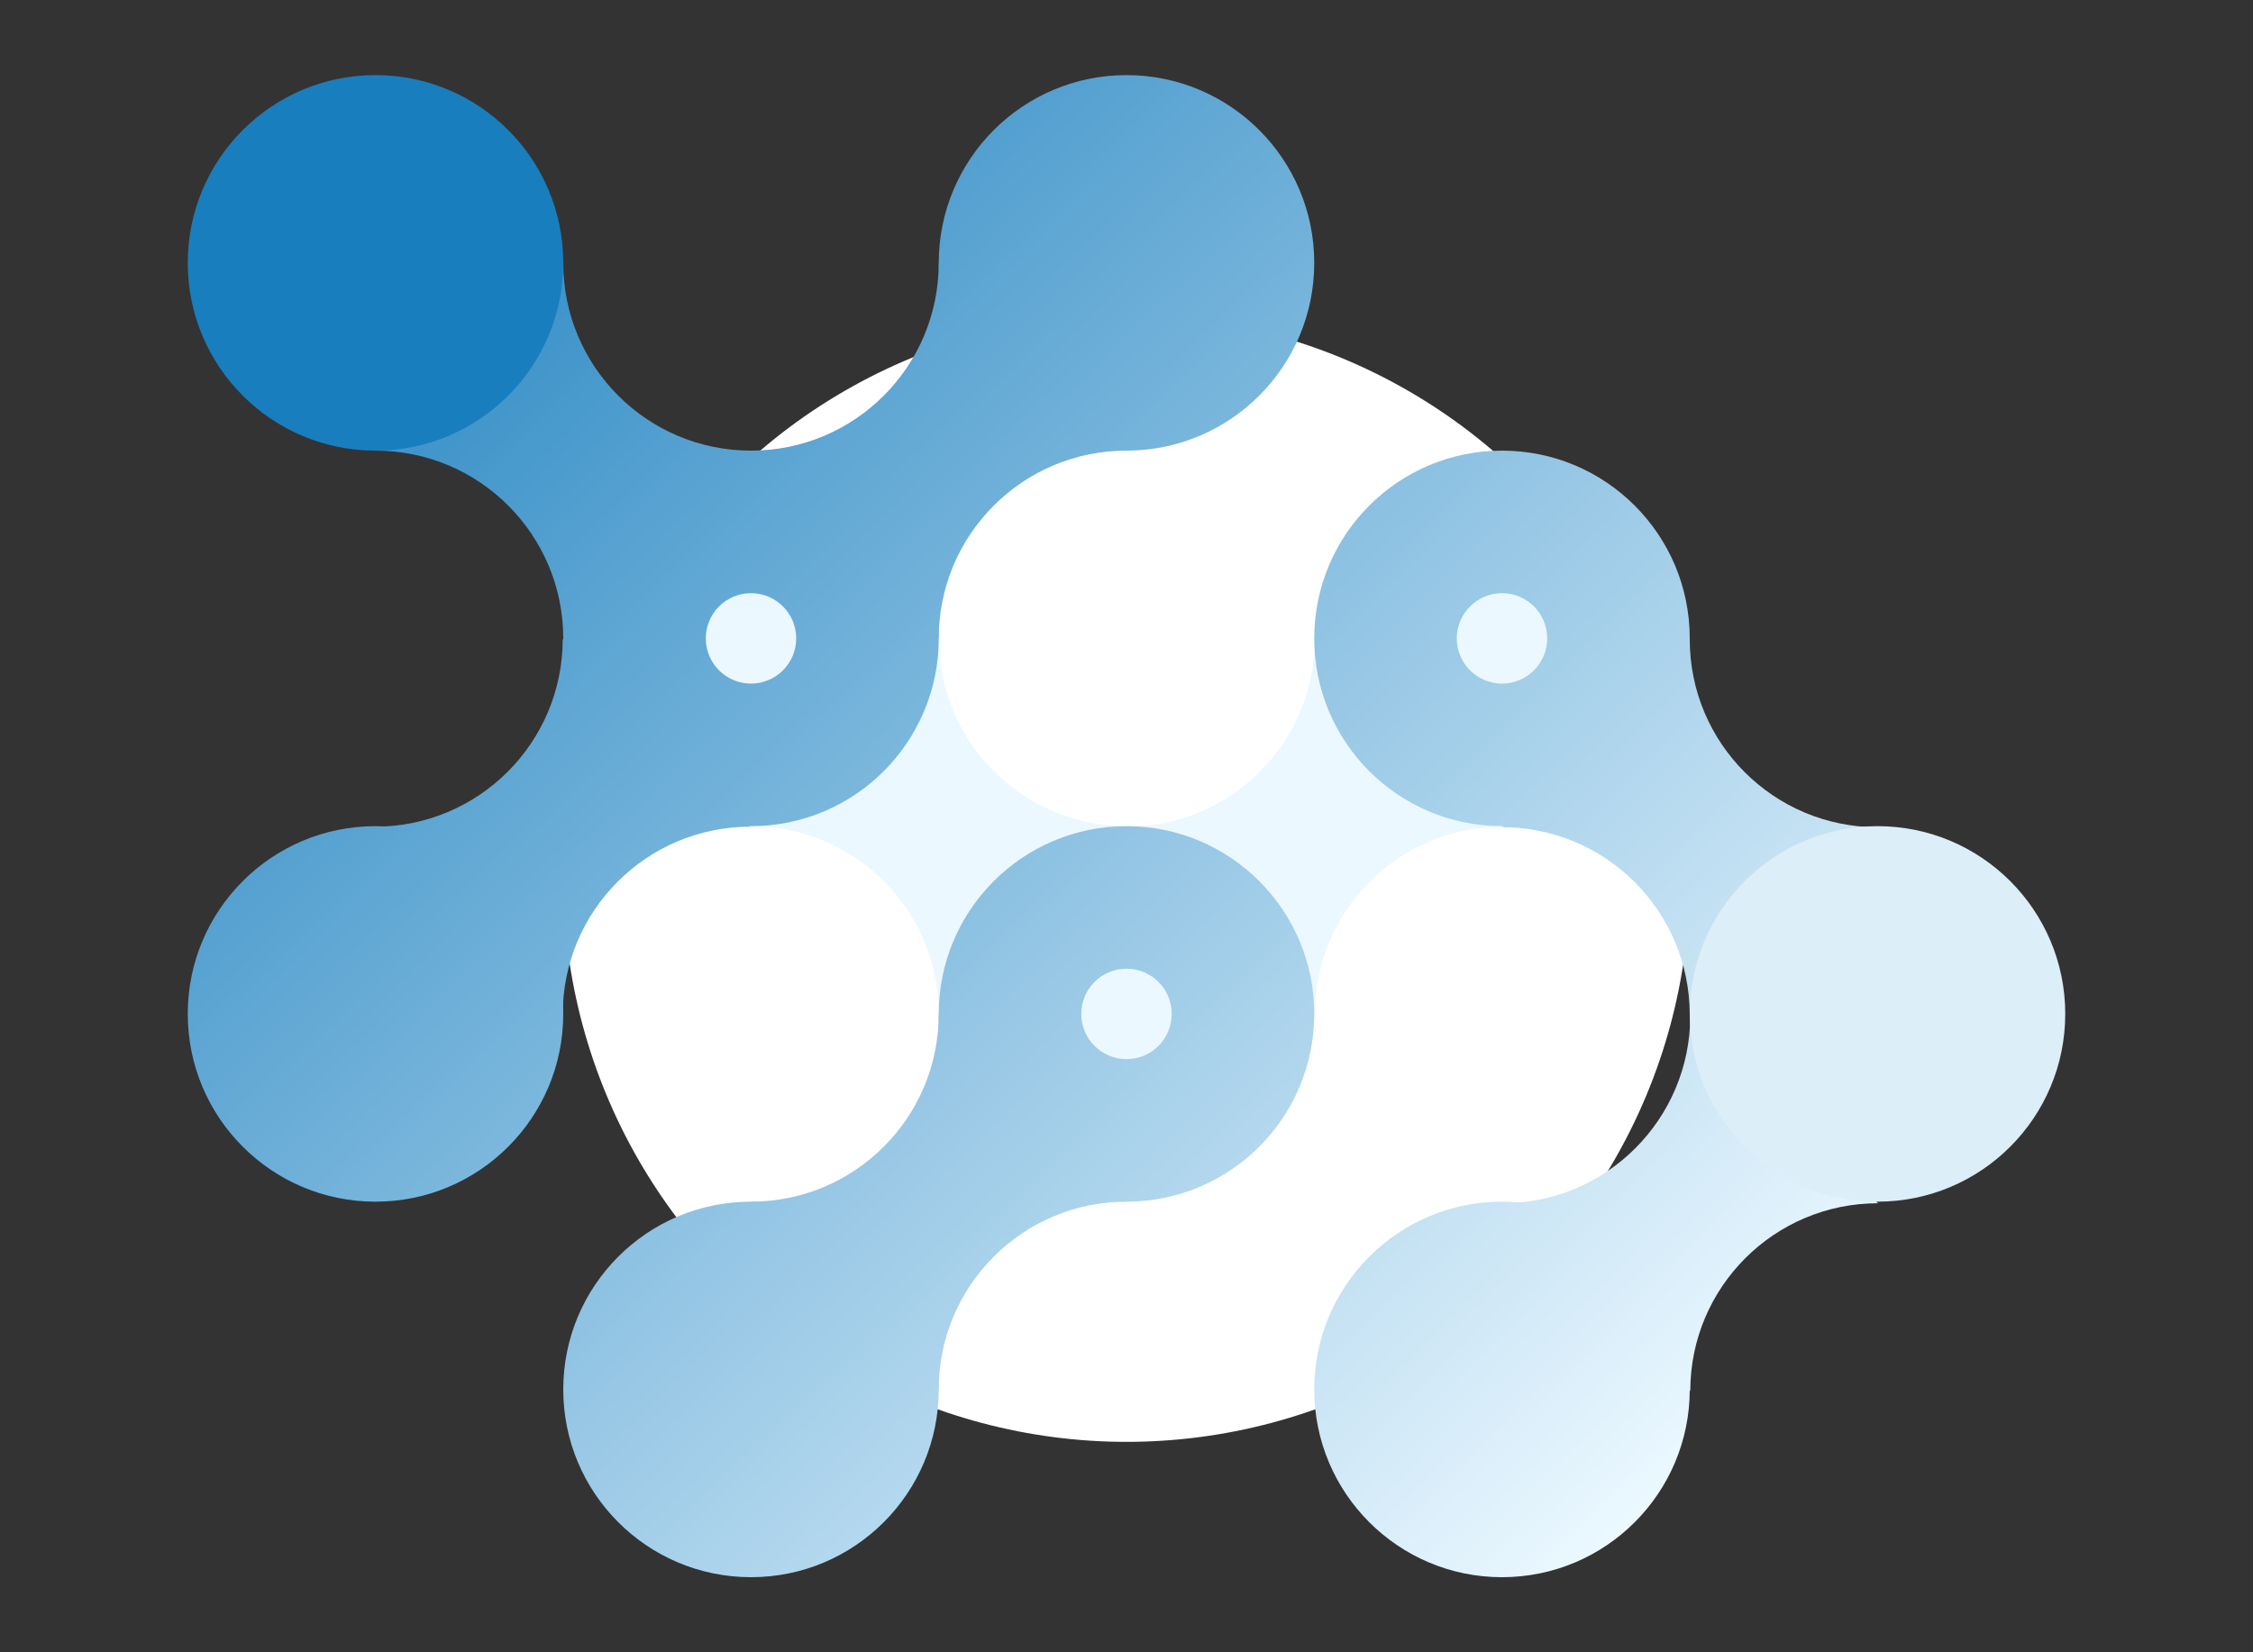 <?xml version="1.0" encoding="UTF-8"?>
<svg id="_レイヤー_2" data-name="レイヤー 2" xmlns="http://www.w3.org/2000/svg" xmlns:xlink="http://www.w3.org/1999/xlink" viewBox="0 0 300 220">
  <rect x="0" y="0" width="300" height="220" fill="#333333" stroke="none"/>
  <defs>
    <style>
      .cls-1 {
        fill: none;
      }

      .cls-2 {
        fill: #197ebe;
      }

      .cls-3 {
        fill: url(#_新規グラデーションスウォッチ_1);
      }

      .cls-4 {
        fill: url(#_新規グラデーションスウォッチ_1-2);
      }

      .cls-5 {
        fill: url(#_新規グラデーションスウォッチ_1-9);
      }

      .cls-6 {
        fill: url(#_新規グラデーションスウォッチ_1-5);
      }

      .cls-7 {
        fill: url(#_新規グラデーションスウォッチ_1-4);
      }

      .cls-8 {
        fill: url(#_新規グラデーションスウォッチ_1-3);
      }

      .cls-9 {
        fill: url(#_新規グラデーションスウォッチ_1-7);
      }

      .cls-10 {
        fill: url(#_新規グラデーションスウォッチ_1-6);
      }

      .cls-11 {
        fill: url(#_新規グラデーションスウォッチ_1-8);
      }

      .cls-12 {
        fill: #fff;
      }

      .cls-13 {
        fill: #ebf8ff;
      }

      .cls-14 {
        fill: #dceef7;
      }

      .cls-15 {
        clip-path: url(#clippath);
      }

      .cls-16 {
        fill: url(#_新規グラデーションスウォッチ_1-13);
      }

      .cls-17 {
        fill: url(#_新規グラデーションスウォッチ_1-12);
      }

      .cls-18 {
        fill: url(#_新規グラデーションスウォッチ_1-10);
      }

      .cls-19 {
        fill: url(#_新規グラデーションスウォッチ_1-11);
      }
    </style>
    <clipPath id="clippath">
      <rect class="cls-1" width="300" height="220"/>
    </clipPath>
    <linearGradient id="_新規グラデーションスウォッチ_1" data-name="新規グラデーションスウォッチ 1" x1="30.67" y1="14.05" x2="214.63" y2="204.71" gradientUnits="userSpaceOnUse">
      <stop offset="0" stop-color="#197ebe"/>
      <stop offset="1" stop-color="#ebf8ff"/>
    </linearGradient>
    <linearGradient id="_新規グラデーションスウォッチ_1-2" data-name="新規グラデーションスウォッチ 1" x1="83.29" y1="-36.72" x2="267.25" y2="153.93" xlink:href="#_新規グラデーションスウォッチ_1"/>
    <linearGradient id="_新規グラデーションスウォッチ_1-3" data-name="新規グラデーションスウォッチ 1" x1="82" y1="-35.48" x2="265.96" y2="155.18" xlink:href="#_新規グラデーションスウォッチ_1"/>
    <linearGradient id="_新規グラデーションスウォッチ_1-4" data-name="新規グラデーションスウォッチ 1" x1="56.56" y1="-10.93" x2="240.52" y2="179.72" xlink:href="#_新規グラデーションスウォッチ_1"/>
    <linearGradient id="_新規グラデーションスウォッチ_1-5" data-name="新規グラデーションスウォッチ 1" x1="5.61" y1="38.23" x2="189.58" y2="228.88" xlink:href="#_新規グラデーションスウォッチ_1"/>
    <linearGradient id="_新規グラデーションスウォッチ_1-6" data-name="新規グラデーションスウォッチ 1" x1="6.59" y1="37.28" x2="190.55" y2="227.94" xlink:href="#_新規グラデーションスウォッチ_1"/>
    <linearGradient id="_新規グラデーションスウォッチ_1-7" data-name="新規グラデーションスウォッチ 1" x1="58.31" y1="-12.62" x2="242.27" y2="178.04" xlink:href="#_新規グラデーションスウォッチ_1"/>
    <linearGradient id="_新規グラデーションスウォッチ_1-8" data-name="新規グラデーションスウォッチ 1" x1="31.12" y1="13.62" x2="215.08" y2="204.27" xlink:href="#_新規グラデーションスウォッチ_1"/>
    <linearGradient id="_新規グラデーションスウォッチ_1-9" data-name="新規グラデーションスウォッチ 1" x1="82.91" y1="-36.35" x2="266.87" y2="154.3" xlink:href="#_新規グラデーションスウォッチ_1"/>
    <linearGradient id="_新規グラデーションスウォッチ_1-10" data-name="新規グラデーションスウォッチ 1" x1="-19.76" y1="62.71" x2="164.21" y2="253.36" xlink:href="#_新規グラデーションスウォッチ_1"/>
    <linearGradient id="_新規グラデーションスウォッチ_1-11" data-name="新規グラデーションスウォッチ 1" x1="32.03" y1="12.74" x2="215.99" y2="203.39" xlink:href="#_新規グラデーションスウォッチ_1"/>
    <linearGradient id="_新規グラデーションスウォッチ_1-12" data-name="新規グラデーションスウォッチ 1" x1="-18.85" y1="61.83" x2="165.12" y2="252.48" xlink:href="#_新規グラデーションスウォッチ_1"/>
    <linearGradient id="_新規グラデーションスウォッチ_1-13" data-name="新規グラデーションスウォッチ 1" x1="32.94" y1="11.86" x2="216.9" y2="202.52" xlink:href="#_新規グラデーションスウォッチ_1"/>
  </defs>
  <g id="TOP">
    <circle class="cls-12" cx="150" cy="116.98" r="75"/>
    <g class="cls-15">
      <g>
        <path class="cls-3" d="M75,35c0,13.81,11.19,25,25,25l-25,25c0-13.81-11.19-25-25-25l25-25Z"/>
        <path class="cls-13" d="M125,85c0,13.81,11.19,25,25,25l-25,25c0-13.81-11.19-25-25-25l25-25Z"/>
        <path class="cls-4" d="M225,85.14c0,13.81,11.19,25,25,25l-25,25c0-13.81-11.19-25-25-25l25-25Z"/>
        <circle class="cls-8" cx="150" cy="35" r="25"/>
        <path class="cls-7" d="M150,60c-13.81,0-25,11.19-25,25l-25-25c13.81,0,25-11.19,25-25l25,25Z"/>
        <path class="cls-13" d="M200.07,110.07c-13.81,0-25,11.19-25,25l-25-25c13.81,0,25-11.19,25-25l25,25Z"/>
        <path class="cls-6" d="M99.93,110.07c-13.81,0-25,11.19-25,25l-25-25c13.81,0,25-11.19,25-25l25,25Z"/>
        <path class="cls-10" d="M150,160c-13.81,0-25,11.19-25,25l-25-25c13.81,0,25-11.19,25-25l25,25Z"/>
        <path class="cls-9" d="M250.07,160.21c-13.81,0-25,11.19-25,25l-25-25c13.81,0,25-11.19,25-25l25,25Z"/>
        <circle class="cls-11" cx="100" cy="85" r="25"/>
        <circle class="cls-13" cx="100" cy="85" r="6.02"/>
        <circle class="cls-5" cx="200" cy="85" r="25"/>
        <circle class="cls-13" cx="200" cy="85" r="6.02"/>
        <circle class="cls-18" cx="50" cy="135" r="25"/>
        <circle class="cls-19" cx="150" cy="135" r="25"/>
        <circle class="cls-13" cx="150" cy="135" r="6.02"/>
        <circle class="cls-14" cx="250" cy="135" r="25"/>
        <circle class="cls-17" cx="100" cy="185" r="25"/>
        <circle class="cls-16" cx="200" cy="185" r="25"/>
        <circle class="cls-2" cx="50" cy="35" r="25"/>
      </g>
    </g>
  </g>
</svg>